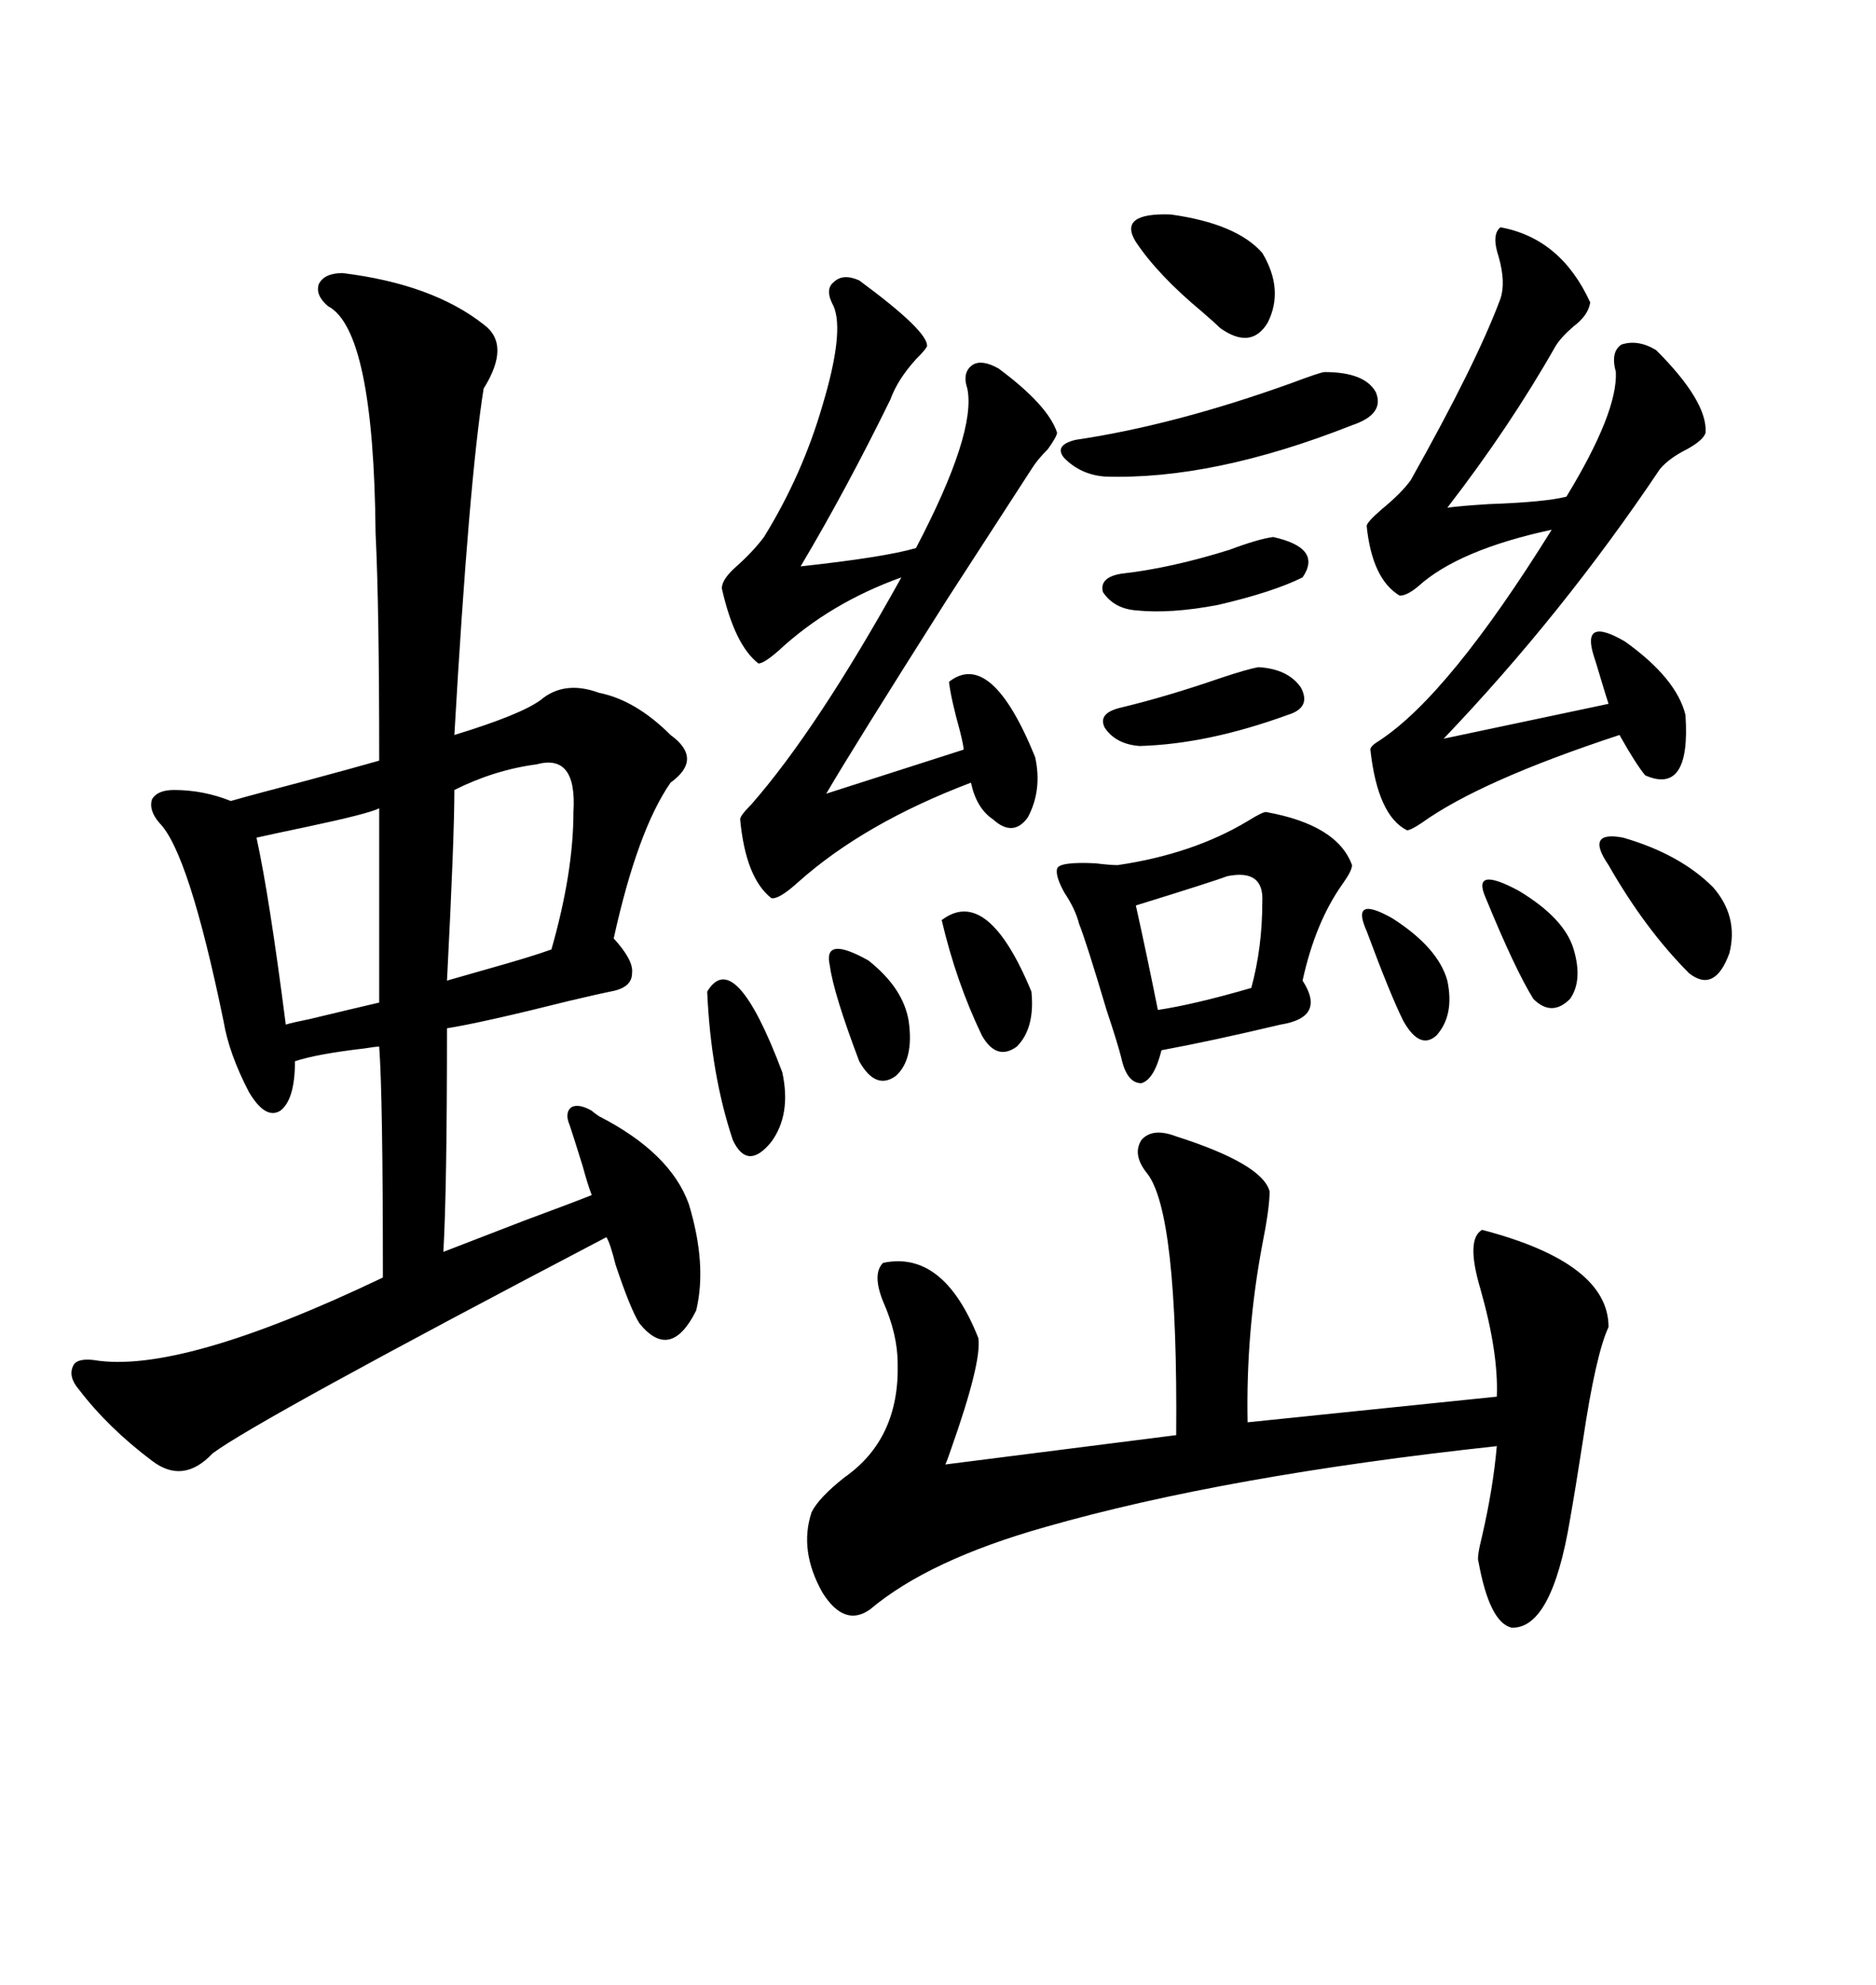 <svg xmlns="http://www.w3.org/2000/svg" xmlns:xlink="http://www.w3.org/1999/xlink" width="300" height="317.285"><path d="M54.79 43.65L54.79 43.65Q69.14 45.41 77.34 51.86L77.34 51.86Q81.74 55.08 77.34 62.11L77.34 62.11Q75 76.76 72.66 117.48L72.66 117.48Q83.20 114.26 86.43 111.91L86.43 111.91Q90.23 108.69 95.80 110.74L95.80 110.74Q101.66 111.91 107.23 117.48L107.23 117.48Q112.50 121.29 107.23 125.10L107.23 125.10Q101.95 132.71 98.14 150L98.14 150Q101.37 153.52 101.07 155.57L101.07 155.57Q101.07 157.91 97.56 158.50L97.56 158.50Q96.09 158.79 91.11 159.96L91.11 159.96Q77.05 163.48 71.48 164.36L71.48 164.36Q71.48 190.14 70.90 200.10L70.90 200.10Q74.71 198.63 83.79 195.12L83.79 195.12Q91.70 192.19 94.63 191.02L94.63 191.02Q94.04 189.55 93.16 186.33L93.16 186.33Q91.70 181.64 91.11 179.88L91.11 179.88Q90.23 177.83 91.41 176.95L91.41 176.95Q92.58 176.37 94.63 177.54L94.63 177.54Q94.92 177.83 95.80 178.42L95.80 178.42Q107.23 184.28 110.16 192.48L110.16 192.48Q113.09 202.15 111.33 209.47L111.33 209.47Q107.23 217.68 102.25 211.52L102.25 211.52Q100.78 209.18 98.44 202.15L98.44 202.15Q97.56 198.63 96.97 197.75L96.97 197.75Q41.02 227.05 33.98 232.32L33.98 232.32Q29.30 237.30 24.32 233.50L24.32 233.50Q17.29 228.22 12.60 222.07L12.60 222.07Q10.84 220.02 11.72 218.26L11.72 218.26Q12.30 217.09 14.94 217.38L14.94 217.38Q28.71 219.73 61.23 204.20L61.23 204.20Q61.23 175.20 60.64 167.29L60.64 167.29Q60.06 167.29 58.30 167.58L58.30 167.58Q50.68 168.46 47.17 169.63L47.17 169.63Q47.17 175.78 44.82 177.54L44.82 177.54Q42.48 179.00 39.84 174.61L39.84 174.61Q36.62 168.46 35.74 163.18L35.74 163.18Q30.18 136.23 25.49 131.54L25.49 131.54Q23.73 129.49 24.32 127.73L24.32 127.73Q25.20 126.27 27.83 126.27L27.83 126.27Q32.52 126.27 36.91 128.03L36.91 128.03Q41.02 126.86 48.93 124.80L48.93 124.80Q56.54 122.75 60.64 121.58L60.64 121.58Q60.64 96.68 60.06 85.25L60.06 85.25Q59.77 52.73 52.44 48.93L52.44 48.93Q50.39 47.17 50.98 45.41L50.98 45.41Q51.86 43.65 54.79 43.65ZM188.09 181.64L188.09 181.64Q201.86 186.04 203.03 190.43L203.03 190.43Q203.03 193.07 201.86 198.93L201.86 198.93Q199.22 212.99 199.51 227.34L199.51 227.34L239.36 223.24Q239.65 216.21 236.72 205.96L236.72 205.96Q234.38 198.05 237.01 196.58L237.01 196.58Q257.23 201.86 257.23 212.11L257.23 212.11Q255.18 216.50 253.13 230.27L253.13 230.27Q251.95 237.89 251.07 242.87L251.07 242.87Q248.14 260.45 241.70 260.16L241.70 260.16Q238.18 259.28 236.43 249.61L236.43 249.61Q236.13 249.02 237.01 245.51L237.01 245.51Q238.77 237.89 239.36 231.15L239.36 231.15Q196.00 235.84 167.29 244.04L167.29 244.04Q148.54 249.32 139.16 257.23L139.16 257.23Q135.06 260.16 131.54 254.59L131.54 254.59Q127.73 247.85 129.79 241.70L129.79 241.70Q130.96 239.36 135.06 236.13L135.06 236.13Q143.85 229.98 143.55 217.97L143.55 217.97Q143.55 213.28 141.21 208.01L141.21 208.01Q139.45 203.61 141.21 201.86L141.21 201.86Q150.88 199.80 156.45 213.87L156.45 213.87Q157.03 217.68 152.05 231.74L152.05 231.74Q151.46 233.50 151.17 234.08L151.17 234.08L188.09 229.39Q188.38 193.65 183.40 187.50L183.40 187.50Q181.05 184.57 182.52 182.23L182.52 182.23Q184.28 180.18 188.09 181.64ZM239.94 36.33L239.94 36.33Q249.61 38.09 254.30 48.34L254.30 48.34Q254.00 50.39 251.66 52.15L251.66 52.15Q249.61 53.91 248.73 55.37L248.73 55.37Q241.41 68.26 231.45 81.15L231.45 81.15Q233.50 80.86 238.18 80.57L238.18 80.57Q246.97 80.27 250.49 79.39L250.49 79.39Q258.69 65.92 258.40 59.47L258.40 59.47Q257.52 56.25 259.28 55.08L259.28 55.08Q261.91 54.20 264.84 55.96L264.84 55.96Q273.05 64.16 272.75 69.14L272.75 69.14Q272.46 70.31 269.82 71.78L269.82 71.78Q266.89 73.24 265.43 75L265.43 75Q249.90 98.14 230.86 118.07L230.86 118.07L257.23 112.50Q256.93 111.62 256.05 108.69L256.05 108.69Q255.18 105.76 254.88 104.88L254.88 104.88Q252.83 98.44 259.86 102.54L259.86 102.54Q268.07 108.40 269.53 114.26L269.53 114.26Q270.41 127.15 263.09 123.93L263.09 123.93Q261.62 122.17 258.98 117.48L258.98 117.48Q236.72 124.80 227.34 131.54L227.34 131.54Q225.59 132.71 225 132.71L225 132.71Q220.31 130.37 219.14 119.82L219.14 119.82Q219.14 119.24 220.61 118.36L220.61 118.36Q231.74 111.04 248.14 84.67L248.14 84.67Q233.20 87.89 226.76 93.75L226.76 93.75Q225 95.21 223.83 95.21L223.83 95.21Q219.43 92.58 218.55 84.08L218.55 84.08Q218.55 83.50 220.90 81.45L220.90 81.45Q224.12 78.81 225.59 76.76L225.59 76.76Q236.13 58.01 239.94 47.75L239.94 47.75Q240.82 45.12 239.65 41.02L239.65 41.02Q238.48 37.50 239.94 36.33ZM137.40 44.82L137.40 44.82Q148.54 53.03 148.24 55.37L148.24 55.37Q147.95 55.96 146.48 57.42L146.48 57.42Q143.55 60.64 142.38 63.87L142.38 63.87Q135.35 78.22 128.03 90.53L128.03 90.53Q141.50 89.06 146.48 87.60L146.48 87.60Q156.15 69.14 154.69 62.11L154.69 62.11Q153.81 59.47 155.57 58.30L155.57 58.30Q157.03 57.42 159.67 58.89L159.67 58.89Q167.58 64.75 169.04 69.14L169.04 69.14Q169.04 69.73 167.58 71.78L167.58 71.78Q165.82 73.54 164.94 75L164.94 75Q161.13 80.86 151.46 95.80L151.46 95.80Q136.23 119.82 132.13 126.86L132.13 126.86L154.10 119.82Q154.10 119.24 153.52 116.89L153.52 116.89Q152.05 111.62 151.76 108.98L151.76 108.98Q158.50 103.71 165.53 121.00L165.53 121.00Q166.70 126.27 164.36 130.66L164.36 130.66Q162.01 133.89 158.79 130.96L158.79 130.96Q156.15 129.20 155.27 125.10L155.27 125.10Q138.28 131.54 127.73 140.92L127.73 140.92Q124.51 143.85 123.34 143.55L123.34 143.55Q119.24 140.33 118.36 130.96L118.36 130.96Q118.36 130.37 120.12 128.61L120.12 128.61Q130.66 116.60 144.14 92.29L144.14 92.29Q132.71 96.39 124.51 104.00L124.51 104.00Q122.17 106.05 121.29 106.05L121.29 106.05Q117.48 103.13 115.43 94.04L115.43 94.04Q115.43 92.58 117.77 90.53L117.77 90.53Q120.41 88.18 122.17 85.84L122.17 85.84Q128.32 75.88 131.54 64.75L131.54 64.75Q135.06 53.03 133.30 48.93L133.30 48.93Q131.84 46.29 133.30 45.12L133.30 45.12Q134.77 43.65 137.40 44.82ZM202.44 129.79L202.44 129.79Q213.87 131.84 216.21 138.28L216.21 138.28Q216.21 139.16 214.75 141.21L214.75 141.21Q210.35 147.36 208.30 156.74L208.30 156.74Q212.11 162.60 204.79 163.77L204.79 163.77Q193.65 166.41 185.74 167.87L185.74 167.87Q184.57 172.56 182.52 173.14L182.52 173.14Q180.18 173.14 179.30 169.04L179.30 169.04Q178.71 166.70 176.95 161.43L176.95 161.43Q173.73 150.59 172.56 147.66L172.56 147.66Q171.97 145.31 170.21 142.68L170.21 142.68Q168.75 140.04 169.04 138.87L169.04 138.87Q169.34 137.70 175.20 137.99L175.20 137.99Q177.54 138.28 178.71 138.28L178.71 138.28Q190.72 136.52 199.51 131.25L199.51 131.25Q201.86 129.79 202.44 129.79ZM85.84 122.17L85.84 122.17Q79.10 123.05 72.66 126.27L72.66 126.27Q72.66 133.89 71.48 156.74L71.48 156.74Q73.54 156.15 77.64 154.98L77.64 154.98Q84.96 152.93 88.18 151.76L88.18 151.76Q91.70 139.45 91.70 129.79L91.70 129.79Q92.29 120.41 85.84 122.17ZM60.64 160.25L60.64 129.20Q58.89 130.08 49.22 132.13L49.22 132.13Q43.65 133.30 41.02 133.89L41.02 133.89Q43.07 143.26 45.70 163.77L45.70 163.77Q46.58 163.48 49.51 162.89L49.51 162.89Q56.84 161.13 60.64 160.25L60.64 160.25ZM211.82 59.47L211.82 59.47Q218.26 59.47 220.02 62.70L220.02 62.70Q221.48 66.21 216.21 67.97L216.21 67.97Q193.95 76.76 176.66 76.17L176.66 76.17Q172.85 75.88 170.21 73.24L170.21 73.24Q168.46 71.19 171.97 70.31L171.97 70.31Q187.79 67.97 206.54 61.23L206.54 61.23Q211.23 59.47 211.82 59.47ZM196.29 140.04L196.29 140.04Q193.95 140.92 181.64 144.73L181.64 144.73Q183.40 152.64 185.16 161.43L185.16 161.43Q191.02 160.55 200.10 157.91L200.10 157.91Q201.86 151.46 201.86 144.14L201.86 144.14Q202.15 138.87 196.29 140.04ZM181.64 38.67L181.64 38.67Q178.71 33.98 187.21 34.28L187.21 34.28Q197.75 35.74 201.86 40.43L201.86 40.43Q205.37 46.29 202.73 51.56L202.73 51.56Q200.10 55.96 195.12 52.44L195.12 52.44Q194.24 51.56 192.19 49.80L192.19 49.80Q185.16 43.95 181.64 38.67ZM257.23 138.28L257.23 138.28Q253.42 132.71 259.57 133.89L259.57 133.89Q268.65 136.52 273.93 141.80L273.93 141.80Q278.03 146.48 276.56 152.34L276.56 152.34Q274.22 158.79 270.12 155.57L270.12 155.57Q263.09 148.54 257.23 138.28ZM113.09 158.50L113.09 158.50Q117.48 151.17 125.10 171.39L125.10 171.39Q126.56 178.13 123.34 182.52L123.34 182.52Q119.53 187.21 117.19 182.23L117.19 182.23Q113.67 171.68 113.09 158.50ZM201.27 106.64L201.27 106.64Q205.96 106.93 208.01 109.86L208.01 109.86Q209.77 113.09 205.96 114.26L205.96 114.26Q193.07 118.95 182.23 119.24L182.23 119.24Q178.42 118.95 176.66 116.31L176.66 116.31Q175.49 113.96 179.30 113.09L179.30 113.09Q186.62 111.33 195.12 108.40L195.12 108.40Q199.51 106.93 201.27 106.64ZM203.61 85.84L203.61 85.84Q211.52 87.60 208.30 92.29L208.30 92.29Q203.61 94.63 194.82 96.68L194.82 96.68Q187.21 98.14 181.64 97.56L181.64 97.56Q178.13 97.27 176.37 94.63L176.37 94.63Q175.78 92.29 179.30 91.70L179.30 91.70Q187.21 90.82 196.58 87.89L196.58 87.89Q201.27 86.13 203.61 85.84ZM150.59 147.07L150.59 147.07Q157.91 141.50 164.94 158.50L164.94 158.50Q165.53 164.36 162.60 167.29L162.60 167.29Q159.38 169.63 157.03 165.53L157.03 165.53Q152.93 157.03 150.59 147.07ZM237.60 143.55L237.60 143.55Q235.25 138.28 242.87 142.38L242.87 142.38Q250.20 146.78 251.66 151.76L251.66 151.76Q253.13 156.74 251.07 159.67L251.07 159.67Q248.14 162.60 245.21 159.67L245.21 159.67Q242.29 154.98 237.60 143.55ZM132.71 154.39L132.71 154.39Q131.54 149.41 138.87 153.52L138.87 153.52Q144.43 157.91 145.31 163.18L145.31 163.18Q146.19 169.34 143.26 171.97L143.26 171.97Q140.04 174.32 137.40 169.63L137.40 169.63Q133.30 158.79 132.71 154.39ZM218.55 148.83L218.55 148.83Q215.92 142.97 222.66 146.78L222.66 146.78Q229.98 151.46 231.45 156.74L231.45 156.74Q232.62 162.30 229.69 165.53L229.69 165.53Q227.05 167.87 224.41 163.18L224.41 163.18Q222.36 159.08 218.55 148.83Z"/></svg>